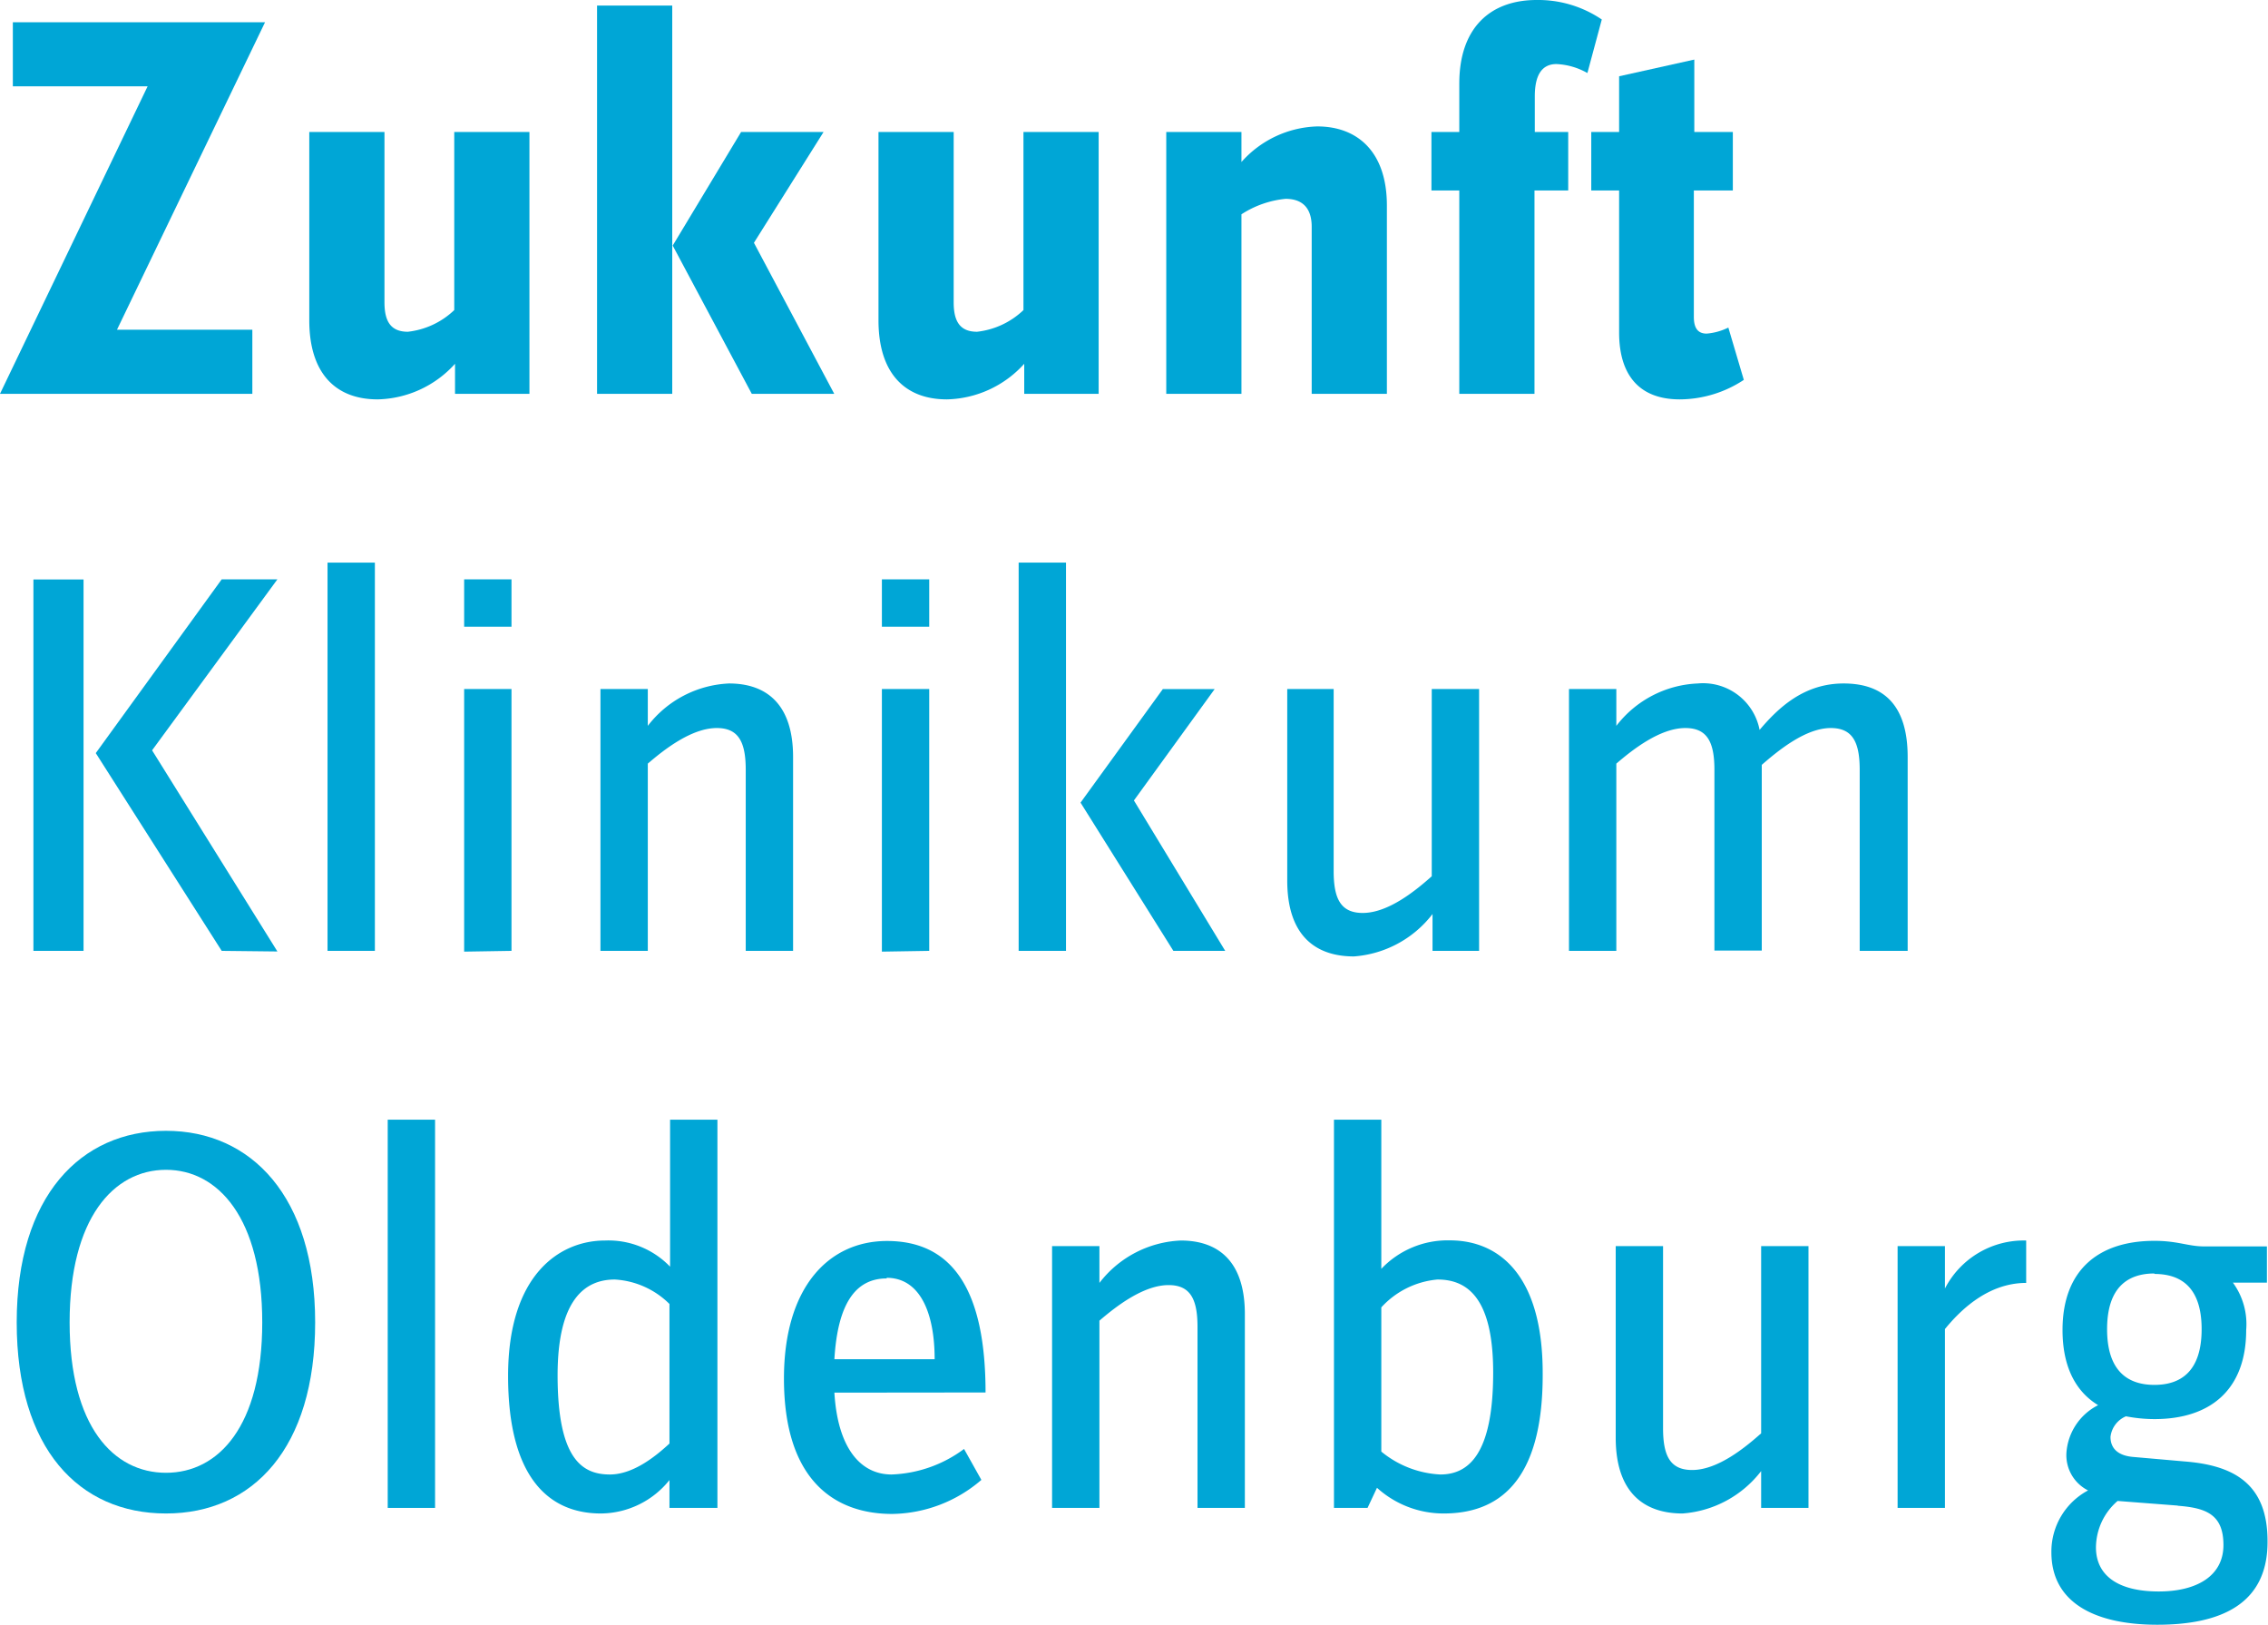 <svg xmlns="http://www.w3.org/2000/svg" viewBox="0 0 146.59 105.01"><defs><style>.cls-1{fill:#00A6D6;}</style></defs><g id="Ebene_2" data-name="Ebene 2"><g id="Ebene_1-2" data-name="Ebene 1"><path class="cls-1" d="M7.56,21.31h8.75v4.14H0L9.54,5.58H.83V1.44h16.3Z"/><path class="cls-1" d="M29.41,25.45V23.51a6.93,6.93,0,0,1-5,2.3c-2.7,0-4.42-1.66-4.42-5.11V8.53h4.86v11c0,1.12.32,1.91,1.51,1.91a5.16,5.16,0,0,0,3-1.4V8.53h4.86V25.45Z"/><path class="cls-1" d="M38.59,25.45V.36h4.86V25.45Zm10,0-5.11-9.58,4.42-7.34h5.33l-4.5,7.16,5.19,9.76Z"/><path class="cls-1" d="M66.2,25.45V23.51a6.93,6.93,0,0,1-5,2.3c-2.69,0-4.42-1.66-4.42-5.11V8.53h4.86v11c0,1.12.32,1.91,1.51,1.91a5.16,5.16,0,0,0,3-1.4V8.53h4.86V25.45Z"/><path class="cls-1" d="M84.78,25.45V14.65c0-1.11-.51-1.8-1.69-1.8a6.35,6.35,0,0,0-2.85,1V25.45H75.38V8.53h4.86v1.94a6.81,6.81,0,0,1,4.9-2.3c2.62,0,4.5,1.66,4.5,5.11V25.45Z"/><path class="cls-1" d="M102.6,4.72a4.45,4.45,0,0,0-2-.58c-.9,0-1.4.65-1.4,2.09v2.3h2.16v3.78H99.18V25.45H94.32V12.31h-1.8V8.53h1.8V5.4c0-3.6,2-5.4,5-5.4a7.32,7.32,0,0,1,4.21,1.26Z"/><path class="cls-1" d="M108.57,25.81c-2.66,0-3.92-1.62-3.92-4.32V12.31h-1.8V8.53h1.8V4.93l4.86-1.08V8.53H112v3.78h-2.52v8.17c0,.76.29,1.08.83,1.08a3.91,3.91,0,0,0,1.4-.39l1,3.38A7.57,7.57,0,0,1,108.57,25.81Z"/><path class="cls-1" d="M2.16,61.45v-24H5.4v24Zm12.17,0L6.19,48.67l8.14-11.23h3.6L9.83,48.49l8.1,13Z"/><path class="cls-1" d="M21.17,61.45V36.36h3.06V61.45Z"/><path class="cls-1" d="M30,40.5V37.44h3.06V40.5Zm0,21V44.53h3.06V61.45Z"/><path class="cls-1" d="M48.2,61.45V49.75c0-1.8-.47-2.7-1.87-2.7-1.62,0-3.38,1.37-4.46,2.3v12.1H38.81V44.53h3.06v2.38a7,7,0,0,1,5.25-2.74c2.45,0,4.14,1.37,4.14,4.75V61.45Z"/><path class="cls-1" d="M57,40.5V37.44h3.06V40.5Zm0,21V44.53h3.06V61.45Z"/><path class="cls-1" d="M65.84,61.45V36.36H68.9V61.45Zm10,0-6-9.58,5.32-7.34h3.35l-5.22,7.2,5.9,9.72Z"/><path class="cls-1" d="M92.59,61.45V59.07a7.06,7.06,0,0,1-5.08,2.74c-2.44,0-4.31-1.3-4.31-4.9V44.53h3V56.3c0,1.8.47,2.7,1.88,2.7,1.69,0,3.49-1.51,4.46-2.37V44.53h3.06V61.45Z"/><path class="cls-1" d="M120.2,61.45V49.75c0-1.8-.47-2.7-1.87-2.7-1.62,0-3.38,1.44-4.46,2.38v12h-3.06V49.75c0-1.8-.47-2.7-1.88-2.7-1.62,0-3.38,1.37-4.46,2.3v12.1h-3.06V44.53h3.06v2.38a7,7,0,0,1,5.26-2.74,3.72,3.72,0,0,1,4,3c1.22-1.44,2.87-3,5.43-3s4.14,1.37,4.14,4.75V61.45Z"/><path class="cls-1" d="M10.73,97.81c-5.62,0-9.65-4.18-9.65-12.35s4.14-12.38,9.65-12.38,9.64,4.25,9.64,12.38S16.34,97.81,10.73,97.81Zm0-22.21c-3.39,0-6.23,3.13-6.23,9.86s2.84,9.72,6.23,9.72,6.22-3,6.22-9.72S14.11,75.6,10.73,75.6Z"/><path class="cls-1" d="M25.06,97.45V72.36h3.06V97.45Z"/><path class="cls-1" d="M43.27,97.45v-1.8a5.73,5.73,0,0,1-4.43,2.16c-3.38,0-6-2.34-6-8.89s3.34-8.75,6.26-8.75a5.53,5.53,0,0,1,4.21,1.69v-9.5h3.06V97.45Zm0-13.18a5.45,5.45,0,0,0-3.53-1.58c-1.91,0-3.7,1.26-3.7,6.19,0,5.44,1.61,6.41,3.38,6.41,1.58,0,3.09-1.3,3.85-2Z"/><path class="cls-1" d="M53.93,90c.21,3.53,1.65,5.29,3.7,5.29a8.32,8.32,0,0,0,4.68-1.65l1.12,2a9,9,0,0,1-5.76,2.2c-3.71,0-7-2.16-7-8.75,0-5.94,2.92-8.89,6.66-8.89,4.28,0,6.37,3.24,6.37,9.79Zm3.38-7.38c-2.05,0-3.17,1.69-3.38,5.22h6.48C60.41,84.78,59.43,82.58,57.31,82.58Z"/><path class="cls-1" d="M77.4,97.45V85.75c0-1.8-.47-2.7-1.87-2.7-1.62,0-3.39,1.37-4.47,2.3v12.1H68V80.53h3.06v2.38a7,7,0,0,1,5.26-2.74c2.45,0,4.14,1.37,4.14,4.75V97.45Z"/><path class="cls-1" d="M93.31,97.81A6.41,6.41,0,0,1,89,96.15l-.61,1.3H86.22V72.36h3.06V82a5.91,5.91,0,0,1,4.43-1.84c3.2,0,6,2.27,6,8.57C99.75,95.94,96.69,97.81,93.31,97.81Zm-.4-15.12a5.58,5.58,0,0,0-3.63,1.8v9.32a6.5,6.5,0,0,0,3.81,1.48c1.8,0,3.42-1.26,3.42-6.59C96.51,83.81,94.79,82.69,92.91,82.69Z"/><path class="cls-1" d="M113.83,97.45V95.07a7.06,7.06,0,0,1-5.08,2.74c-2.44,0-4.32-1.3-4.32-4.9V80.53h3.06V92.3c0,1.8.47,2.7,1.88,2.7,1.69,0,3.49-1.51,4.46-2.37V80.53h3.06V97.45Z"/><path class="cls-1" d="M125.71,85.89V97.45h-3.06V80.53h3.06v2.74a5.73,5.73,0,0,1,5.25-3.1v2.74C128.45,82.91,126.65,84.74,125.71,85.89Z"/><path class="cls-1" d="M139.43,105c-4,0-6.84-1.41-6.84-4.68a4.48,4.48,0,0,1,2.37-4,2.55,2.55,0,0,1-1.4-2.41,3.74,3.74,0,0,1,2.05-3.1c-1.48-.9-2.3-2.52-2.3-4.86,0-3.85,2.3-5.76,5.94-5.76,1.51,0,2.19.36,3.2.36h4.07v2.34h-2.2a4.54,4.54,0,0,1,.86,3.06c0,3.85-2.3,5.76-5.93,5.76a9.81,9.81,0,0,1-1.84-.18,1.64,1.64,0,0,0-1,1.33c0,.79.54,1.23,1.51,1.3l3.31.29c3.1.25,5.33,1.4,5.33,5.14C146.59,103.6,143.64,105,139.43,105Zm1.33-7.7L136.87,97a4,4,0,0,0-1.4,3c0,1.77,1.36,2.85,4.06,2.85,2.45,0,4.18-1,4.18-3S142.56,97.45,140.76,97.31Zm-1.51-15c-1.66,0-3.06.83-3.06,3.6s1.4,3.6,3.06,3.6,3.05-.83,3.05-3.6S140.9,82.33,139.25,82.33Z"/></g></g></svg>